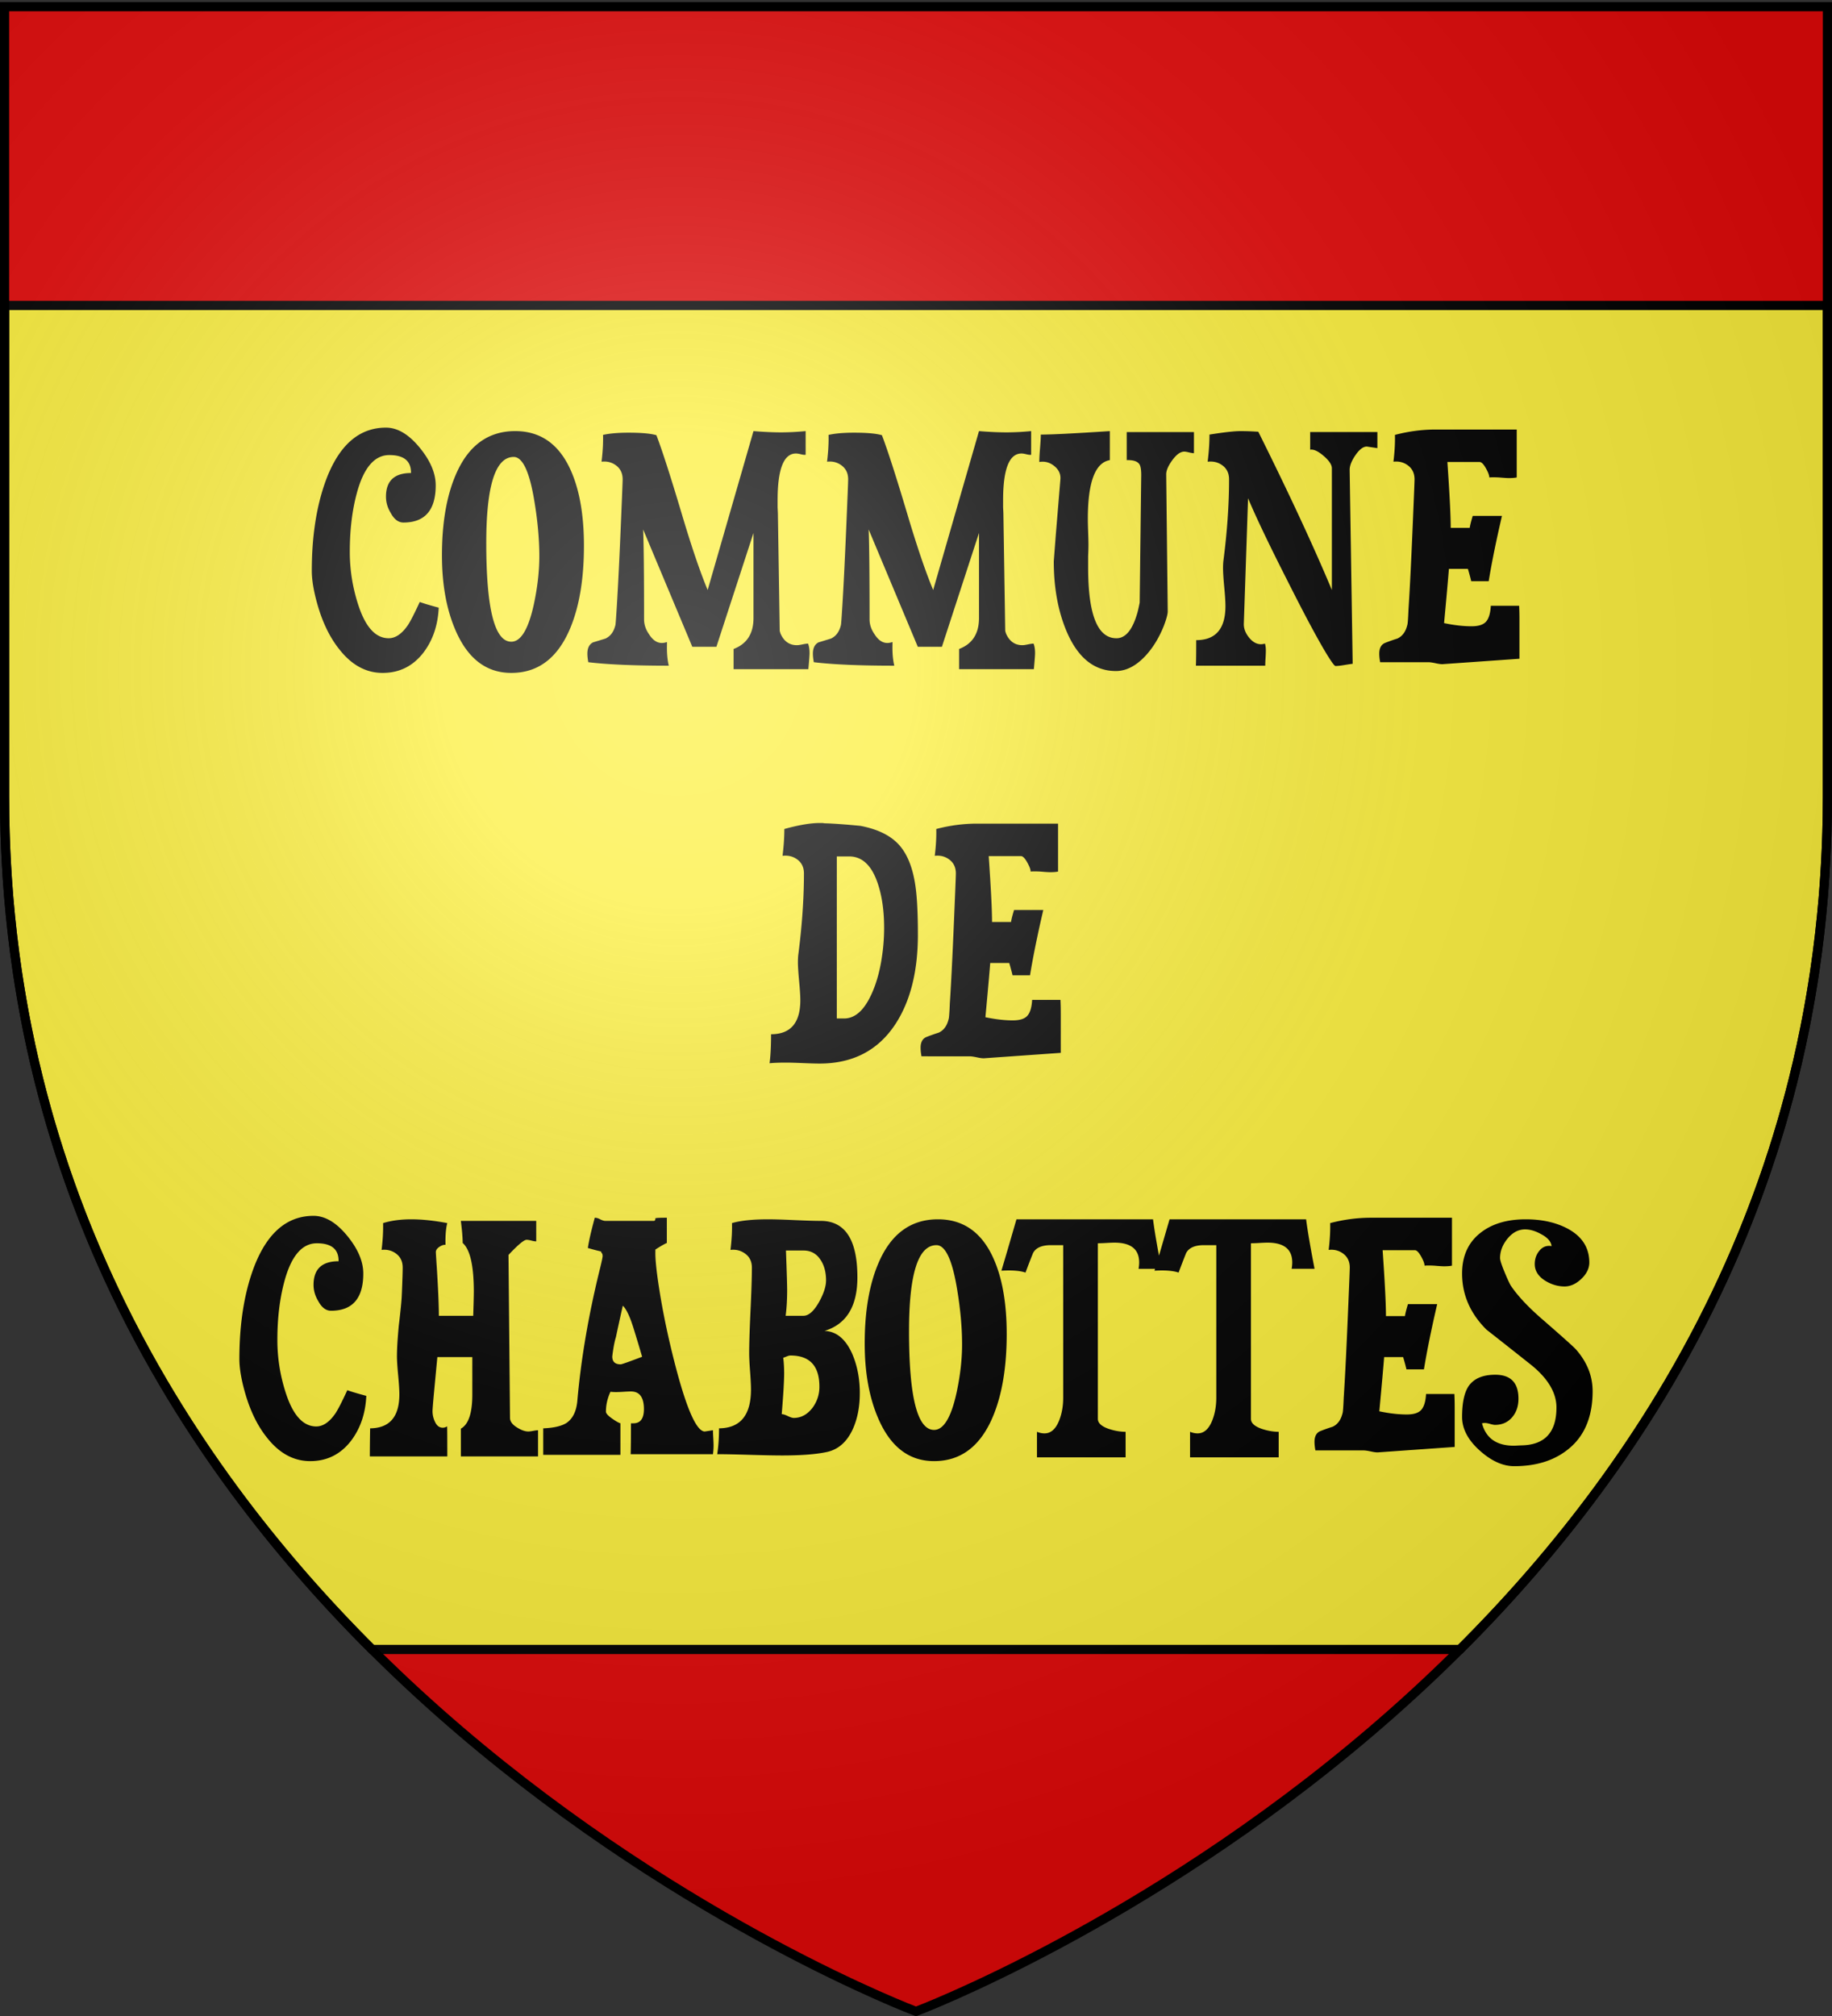 <svg xmlns="http://www.w3.org/2000/svg" xmlns:xlink="http://www.w3.org/1999/xlink" width="600" height="660" version="1.0"><rect width="100%" height="100%" fill="#333333" stroke="none"/><desc>Flag of Canton of Valais (Wallis)</desc><defs><radialGradient xlink:href="#b" id="c" cx="221.445" cy="226.331" r="300" fx="221.445" fy="226.331" gradientTransform="matrix(1.353 0 0 1.349 -77.63 -85.747)" gradientUnits="userSpaceOnUse"/><linearGradient id="b"><stop offset="0" style="stop-color:white;stop-opacity:.314"/><stop offset=".19" style="stop-color:white;stop-opacity:.251"/><stop offset=".6" style="stop-color:#6b6b6b;stop-opacity:.125"/><stop offset="1" style="stop-color:black;stop-opacity:.125"/></linearGradient></defs><g style="display:inline"><path d="M300 658.5s298.5-112.32 298.5-397.772V2.176H1.5v258.552C1.5 546.18 300 658.5 300 658.5" style="fill:#e20909;fill-opacity:1;fill-rule:evenodd;stroke:none;stroke-width:1px;stroke-linecap:butt;stroke-linejoin:miter;stroke-opacity:1"/></g><g style="display:inline"><path d="M1.5 100v160.719C1.5 384.916 58 476.343 121.844 540h356.312C542 476.343 598.5 384.916 598.5 260.719V100z" style="fill:#fcef3c;fill-opacity:1;fill-rule:nonzero;stroke:#000;stroke-width:3;stroke-linecap:round;stroke-linejoin:miter;stroke-miterlimit:4;stroke-dashoffset:0;stroke-opacity:1;display:inline"/><path d="M143.686 198.936q-.396 8.67-5.035 14.76-5.135 6.606-13.33 6.606-8.096 0-14.12-7.636-4.835-5.988-7.403-15.38-1.678-6.09-1.678-10.424 0-16.928 4.54-29.418Q113.08 140 126.41 140q5.628 0 10.958 6.451t5.33 12.436q0 12.18-10.564 12.181-2.468 0-4.146-3.096-1.578-2.58-1.578-5.368 0-7.742 8.195-7.743.096-5.88-7.11-5.88-7.307 0-10.664 12.59-2.27 8.465-2.269 19.095 0 8.671 2.664 17.032 3.555 11.25 10.072 11.251 3.357 0 6.319-4.334 1.285-1.962 3.85-7.535 1.975.722 6.22 1.856m47.558-20.23q0 16.104-4.441 26.838-6.123 14.758-19.353 14.758-12.142 0-18.166-13.728-4.544-10.322-4.544-24.77 0-15.896 4.544-26.426 6.12-14.244 19.45-14.244 12.54 0 18.265 13.006 4.245 9.599 4.245 24.567m-14.613 3.406q0-8.464-1.679-18.374-2.368-14.14-6.713-14.14-8.985 0-8.985 28.18 0 32.305 8.196 32.305 4.64 0 7.307-11.869 1.874-8.568 1.874-16.102m88.506 31.688q0 1.034-.395 5.264h-24.484v-6.606q6.517-2.475 6.517-10.114v-27.87l-12.145 37.263h-7.898l-16.096-38.398q.3 7.639.299 29.418 0 2.58 1.678 4.954 1.778 2.785 4.146 2.785.79 0 1.678-.309v.93q-.099 3.921.594 6.813-16.982 0-26.362-1.137-.298-1.65-.298-2.788 0-2.784 1.877-3.714a343 343 0 0 0 4.047-1.238q2.47-1.137 3.26-4.438.1-.412.395-5.163.69-10.63 1.578-32.306.395-9.289.395-10.218 0-2.892-2.073-4.492t-4.839-1.288q.594-4.75.494-8.773 3.261-.724 8.295-.724 6.419 0 9.181.825 2.766 7.226 8.196 25.392 4.84 16.31 8.59 25.288l15.008-52.022q5.035.413 8.982.413 3.85 0 8.097-.413v7.743q-.492.103-1.53-.155t-1.628-.258q-6.023 0-6.023 15.274v2.375q.099 1.755.1 2.375l.59 37.882q0 .308.298 1.134 1.678 3.717 5.33 3.717.594 0 1.828-.259 1.233-.258 1.827-.258.49 1.237.491 3.096m73.857 0q0 1.034-.395 5.264h-24.484v-6.606q6.517-2.475 6.517-10.114v-27.87l-12.146 37.263h-7.897l-16.096-38.398q.298 7.639.298 29.418 0 2.58 1.679 4.954 1.778 2.785 4.146 2.785.789 0 1.678-.309v.93q-.099 3.921.594 6.813-16.983 0-26.362-1.137-.298-1.65-.298-2.788 0-2.784 1.877-3.714a343 343 0 0 0 4.047-1.238q2.47-1.137 3.26-4.438.1-.412.394-5.163.69-10.63 1.58-32.306.394-9.289.394-10.218 0-2.892-2.073-4.492t-4.839-1.288q.594-4.75.494-8.773 3.261-.724 8.295-.724 6.418 0 9.181.825 2.766 7.226 8.196 25.392 4.839 16.31 8.59 25.288l15.008-52.022q5.035.413 8.982.413 3.85 0 8.096-.413v7.743q-.49.103-1.529-.155t-1.628-.258q-6.024 0-6.024 15.274v2.375q.1 1.755.1 2.375l.59 37.882q0 .308.299 1.134 1.678 3.717 5.33 3.717.594 0 1.827-.259 1.234-.258 1.828-.258.49 1.237.49 3.096m52.039-65.44q-.595 0-1.63-.258-1.036-.258-1.53-.259-1.878 0-3.951 2.838-2.073 2.84-1.974 4.801l.495 44.695q0 1.341-1.284 4.747-2.371 5.883-6.023 9.806-4.641 4.954-9.675 4.954-10.665 0-16.192-13.11-4.147-9.909-4.147-22.812l.69-8.977 1.48-17.857q.199-2.375-1.677-4.078-1.875-1.702-4.147-1.702-.591 0-1.085.104 0-1.654.247-4.596t.247-4.385q5.23 0 22.607-1.137v9.497q-7.207 1.238-7.207 19.2 0 1.445.1 4.283.099 2.838.099 4.284 0 1.237-.1 3.714v3.717q0 23.12 9.28 23.12 4.545 0 6.913-8.567.296-1.134.69-3.097l.494-40.978q.1-3.3-.59-4.334-.99-1.446-4.15-1.342v-9.185h22.02zm60.075-1.65-3.453-.517q-1.778 0-3.703 2.786-1.926 2.786-1.926 4.852l.989 63.478q-.89.104-2.766.413-1.878.309-2.863.309-.495 0-2.962-4.026-4.543-7.535-12.64-23.634-8.985-17.653-13.031-27.25l-1.383 40.977q-.1 2.372 1.678 4.592t3.95 2.219a4.5 4.5 0 0 0 1.284-.205q.295.93.295 2.375 0 .826-.098 2.425a43 43 0 0 0-.098 2.426h-22.71q.1-1.86.1-8.363 9.576 0 9.576-11.145 0-2.066-.395-6.246t-.395-6.243q0-1.137.1-2.17 1.877-14.45 1.877-26.835 0-2.892-2.075-4.492-2.074-1.6-4.937-1.288.594-4.75.594-8.877 7.108-1.137 10.17-1.137 2.566 0 5.823.208 15.108 30.346 24.093 51.814v-39.841q0-1.755-2.716-4.078t-4.395-2.011v-5.78h22.017zm46.528 56.047v12.902l-24.882 1.754q-.79.105-2.468-.258-1.678-.362-2.468-.362h-15.797q-.295-1.546-.295-2.788 0-2.784 1.973-3.56a59 59 0 0 1 3.95-1.392q2.468-1.137 3.257-4.438.2-.412.395-5.163.693-10.526 1.582-32.306.395-9.289.395-10.218 0-2.892-2.075-4.492-2.074-1.6-4.837-1.288.59-4.75.494-8.773 6.713-1.758 13.327-1.758h26.56v15.69q-.989.208-2.567.208-.889 0-3.257-.208-2.073-.103-3.161 0 0-1.029-1.136-3.043-1.135-2.012-2.022-2.012h-10.567q1.088 15.687 1.088 21.57h6.22q.198-1.341.987-3.921h9.576q-2.863 12.282-4.342 21.366h-5.728q-.295-1.342-1.084-4.026h-6.222q-.395 5.059-1.58 17.754 4.936 1.032 8.986 1.033 3.456 0 4.788-1.549 1.331-1.548 1.53-5.16h9.28q.1 2.166.1 4.438M300.619 305.974q0 17.958-7.304 29.21-8.49 13.005-24.882 13.006-1.778 0-5.43-.154-3.654-.155-5.528-.155-3.456 0-5.43.205.492-3.717.491-9.497 9.579 0 9.579-11.145 0-2.066-.395-6.246-.394-4.18-.394-6.243 0-1.137.096-2.17 1.877-14.45 1.877-26.835 0-2.892-2.073-4.492t-4.935-1.288q.59-4.75.59-8.773 7.109-1.962 11.552-1.962h.989q.59.104.889.104 3.85.1 11.452.825 8.687 1.65 12.835 6.4 4.147 4.748 5.331 14.141.69 5.469.69 15.07m-11.058-2.27q0-8.26-2.073-14.453-2.961-8.876-9.38-8.876h-4.046v53.054h2.368q5.234 0 8.79-7.534 2.467-5.16 3.552-12.181.79-4.952.79-10.01m57.854 28.075v12.902l-24.882 1.755q-.79.104-2.467-.259-1.68-.362-2.468-.362H301.8q-.295-1.546-.295-2.788 0-2.784 1.974-3.56a59 59 0 0 1 3.95-1.391q2.467-1.138 3.257-4.439.198-.412.395-5.163.693-10.527 1.582-32.305.394-9.29.394-10.219 0-2.892-2.074-4.492-2.075-1.6-4.838-1.288.591-4.75.494-8.773 6.714-1.757 13.327-1.757h26.56v15.69q-.987.207-2.567.207-.888 0-3.257-.207-2.073-.105-3.16 0-.001-1.03-1.136-3.043-1.137-2.013-2.022-2.013h-10.567q1.088 15.687 1.088 21.57h6.219q.198-1.341.988-3.92h9.576q-2.863 12.28-4.342 21.365h-5.728q-.296-1.341-1.085-4.025h-6.222q-.395 5.058-1.579 17.753 4.936 1.033 8.985 1.033 3.456 0 4.788-1.548t1.53-5.161h9.281q.1 2.167.1 4.438M119.967 456.98q-.396 8.672-5.035 14.76-5.135 6.606-13.33 6.606-8.097 0-14.12-7.635-4.835-5.989-7.403-15.381-1.678-6.09-1.678-10.424 0-16.927 4.54-29.417 6.42-17.444 19.748-17.445 5.63 0 10.96 6.452 5.329 6.45 5.33 12.436 0 12.18-10.565 12.18-2.468 0-4.146-3.096-1.579-2.58-1.579-5.367 0-7.743 8.196-7.743.096-5.88-7.11-5.881-7.307 0-10.664 12.59-2.27 8.464-2.269 19.095 0 8.673 2.664 17.032 3.555 11.252 10.072 11.252 3.357 0 6.319-4.335 1.284-1.962 3.85-7.534 1.975.721 6.22 1.855m56.248 19.82h-25.277v-9.085q3.75-2.062 3.751-11.148v-12.281h-11.452l-1.085 11.456q-.495 5.368-.494 6.193a8 8 0 0 0 .79 3.51q.888 1.96 2.566 1.961.69 0 1.383-.412.1-1.342.1 9.806H121.12q0-3.097.099-9.189 9.576-.1 9.576-11.144 0-2.067-.395-6.247t-.395-6.243q0-3.512.594-9.91.889-7.43.988-10.013.295-6.915.295-9.082 0-2.891-2.073-4.492t-4.839-1.288q.594-4.75.494-8.772 4.047-1.242 9.181-1.242 5.334 0 11.85 1.242-.692 2.475-.593 7.118-.888-.1-2.025.673-1.136.774-1.136 1.702 0 .309.395 6.297.594 9.805.594 14.553h11.257q.195-6.192.196-7.843 0-12.798-3.652-15.999 0-2.479-.594-7.226h24.683v6.71q-.593 0-1.58-.259-.987-.258-1.577-.258-1.284 0-5.927 4.955l.494 53.363q0 1.65 2.172 3.045 2.173 1.393 3.851 1.393.494 0 1.58-.206t1.58-.206zm57.484-3.613a20 20 0 0 1-.2 2.888h-26.951q.096-2.58.096-10.114h.792q3.453 0 3.453-4.643 0-5.78-4.245-5.78-.789 0-2.418.102a43 43 0 0 1-2.418.102q-.989 0-1.877-.104-1.48 3.2-1.48 6.505 0 .826 1.876 2.167 1.875 1.342 2.864 1.65v10.323h-25.277v-8.672q5.135-.204 7.602-1.754 3.061-2.064 3.556-7.122 1.777-20.333 7.207-42.525 1.085-4.334 1.085-4.955 0-.72-.247-.98a.8.8 0 0 1-.247-.566q-1.48-.312-4.342-1.137.49-3.405 2.269-9.91.789 0 1.777.516.99.517 1.679.517h15.897q.494 0 .494-.825 0-.208 3.751-.208v8.259q-1.383.618-3.751 2.167v.722q-.1 4.13 1.678 14.76 1.974 11.664 5.33 24.258 5.334 19.816 9.184 19.816l2.664-.412q0 .825.1 2.477.098 1.652.099 2.478m-23.4-29.005a452 452 0 0 0-2.667-8.877q-1.876-6.192-3.652-7.843-.789 3.404-2.271 10.322-.594 1.855-1.085 5.469l-.1.825q0 2.583 2.763 2.583.495 0 7.012-2.48m71.296 11.869q0 6.71-2.27 11.768-2.865 6.297-8.49 7.535-5.235 1.137-14.713 1.137-3.553 0-10.612-.208t-10.615-.208q.593-3.817.593-8.464 10.465-.1 10.465-12.694 0-2.063-.296-5.987-.294-3.923-.295-5.882 0-4.646.443-14.04t.443-14.036q0-2.891-2.123-4.492-2.122-1.6-4.885-1.288.593-4.75.494-8.772 4.246-1.242 11.847-1.242 2.862 0 8.589.259 5.726.258 8.592.258 12.043 0 12.043 18.478 0 14.244-10.76 17.545 5.824.208 9.082 7.535 2.468 5.78 2.468 12.798m-11.058-36.848q0-4.026-1.775-6.71-1.977-3.096-5.629-3.096h-5.727q.394 10.53.394 12.902 0 4.75-.494 8.464h5.827q2.567 0 5.135-4.54 2.268-4.128 2.269-7.02m-2.173 34.785q0-10.22-9.476-10.219-.494 0-1.235.31t-1.136.412q.297 2.375.298 5.058 0 3.819-.793 13.42.693 0 1.977.618 1.284.62 1.974.62 3.555 0 6.122-3.302 2.27-3.096 2.27-6.917m61.338-17.237q0 16.103-4.442 26.838-6.123 14.757-19.353 14.757-12.142 0-18.166-13.727-4.543-10.323-4.543-24.771 0-15.895 4.543-26.425 6.12-14.244 19.45-14.245 12.54 0 18.265 13.007 4.245 9.597 4.246 24.566m-14.614 3.405q0-8.464-1.678-18.373-2.37-14.14-6.713-14.14-8.985 0-8.985 28.179 0 32.306 8.195 32.306 4.641 0 7.307-11.87 1.875-8.567 1.874-16.102m65.306-24.771h-7.503q.196-1.137.196-2.063 0-6.505-8.096-6.505-.79 0-2.665.104a55 55 0 0 1-2.765.104v57.49q0 2.066 3.652 3.304 2.865.93 5.433.93v8.36h-29.028v-8.36q1.283.516 2.467.516 3.16 0 4.84-4.334 1.283-3.305 1.283-7.33v-49.959h-4.05q-4.444 0-5.824 2.58a254 254 0 0 0-2.468 6.4q-2.665-.928-7.9-.62.988-3.196 4.938-16.824h44.724q.693 5.472 2.766 16.207m50.137 0h-7.502q.196-1.137.196-2.063 0-6.505-8.096-6.505-.79 0-2.666.104a55 55 0 0 1-2.764.104v57.49q0 2.066 3.652 3.304 2.865.93 5.432.93v8.36h-29.028v-8.36q1.284.516 2.468.516 3.16 0 4.84-4.334 1.283-3.305 1.283-7.33v-49.959h-4.05q-4.444 0-5.824 2.58a254 254 0 0 0-2.468 6.4q-2.667-.928-7.9-.62.988-3.196 4.938-16.824h44.723q.693 5.472 2.766 16.207m45.893 45.416v12.902l-24.882 1.755q-.79.105-2.468-.259-1.678-.362-2.468-.362H430.81q-.296-1.546-.296-2.787 0-2.785 1.974-3.56a59 59 0 0 1 3.95-1.392q2.468-1.137 3.257-4.439.199-.413.395-5.162.693-10.527 1.582-32.306.395-9.29.395-10.219 0-2.891-2.075-4.492-2.074-1.6-4.837-1.288.59-4.75.494-8.772 6.712-1.758 13.327-1.758h26.56v15.69q-.989.207-2.567.208-.89 0-3.257-.208-2.073-.105-3.161 0 0-1.03-1.136-3.043t-2.022-2.013h-10.567q1.088 15.687 1.088 21.571h6.219q.2-1.342.988-3.922h9.576q-2.863 12.282-4.342 21.366h-5.728q-.295-1.341-1.085-4.025h-6.222q-.394 5.058-1.578 17.753 4.935 1.033 8.985 1.033 3.456 0 4.787-1.548 1.332-1.549 1.531-5.161h9.28q.1 2.167.1 4.438m45.175-5.368q0 11.87-7.06 18.218-7.06 6.35-18.608 6.349-5.63 0-11.355-5.161-5.727-5.161-5.727-10.942 0-6.813 2.073-10.013 2.567-3.818 8.786-3.818 7.602 0 7.602 7.843 0 3.717-2.122 6.143-2.123 2.425-5.579 2.425-.49 0-1.577-.31t-1.68-.31q-.495 0-.988.104 1.976 7.43 10.663 7.33l2.076-.104q11.649-.104 11.649-12.386 0-7.122-7.997-13.727a3024 3024 0 0 0-14.909-11.769q-7.997-7.947-7.997-18.373 0-8.877 6.418-13.624 5.529-4.13 14.415-4.13 7.897 0 13.625 2.996 7.207 3.817 7.207 11.148 0 2.888-2.617 5.366t-5.479 2.477q-3.256 0-6.318-1.858-3.456-2.168-3.456-5.472 0-2.58 1.579-4.438t3.95-1.443q-.296-2.27-3.456-3.925-2.766-1.545-5.234-1.546-3.258 0-5.725 2.992-2.468 2.993-2.468 6.4 0 1.032 1.432 4.49 1.43 3.458 2.12 4.592 3.457 5.059 10.27 10.943 9.972 8.67 11.057 9.907 5.43 6.196 5.43 13.626" style="font-size:72px;font-style:normal;font-weight:400;text-align:center;writing-mode:lr-tb;text-anchor:middle;fill:#000;fill-opacity:1;stroke:none;stroke-width:1px;stroke-linecap:butt;stroke-linejoin:miter;stroke-opacity:1;font-family:Duality"/></g><g style="display:inline"><path d="M300 658.5s298.5-112.32 298.5-397.772V2.176H1.5v258.552C1.5 546.18 300 658.5 300 658.5" style="opacity:1;fill:url(#c);fill-opacity:1;fill-rule:evenodd;stroke:none;stroke-width:1px;stroke-linecap:butt;stroke-linejoin:miter;stroke-opacity:1"/></g><g style="display:inline"><path d="M300 658.5S1.5 546.18 1.5 260.728V2.176h597v258.552C598.5 546.18 300 658.5 300 658.5z" style="opacity:1;fill:none;fill-opacity:1;fill-rule:evenodd;stroke:#000;stroke-width:3;stroke-linecap:butt;stroke-linejoin:miter;stroke-miterlimit:4;stroke-dasharray:none;stroke-opacity:1"/></g></svg>